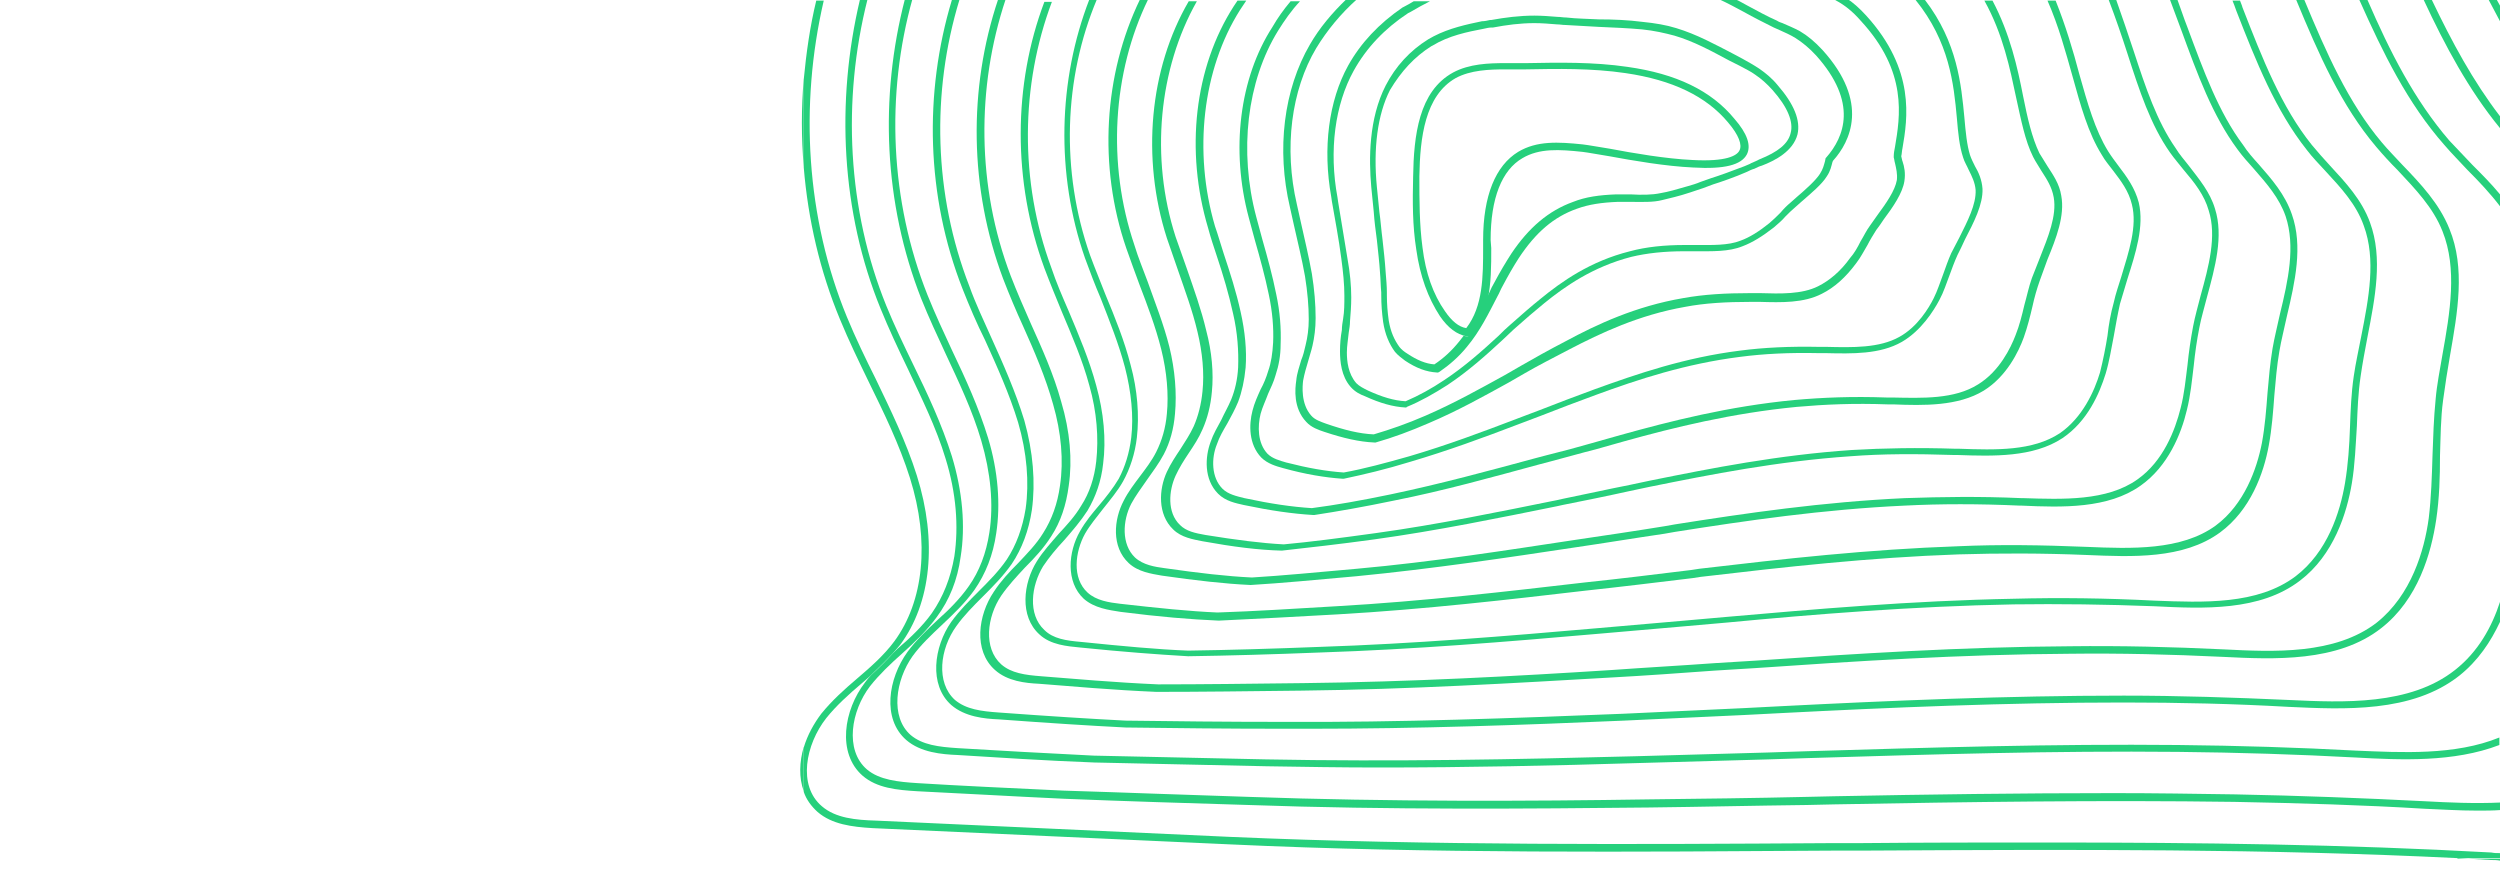 <?xml version="1.0" encoding="utf-8"?>
<!-- Generator: Adobe Illustrator 28.1.0, SVG Export Plug-In . SVG Version: 6.00 Build 0)  -->
<svg version="1.1" id="Layer_1" xmlns="http://www.w3.org/2000/svg" xmlns:xlink="http://www.w3.org/1999/xlink" x="0px" y="0px"
	 viewBox="0 0 400 140" style="enable-background:new 0 0 400 140;" xml:space="preserve">
<style type="text/css">
	.st0{fill:none;}
	.st1{fill:#26D07C;}
</style>
<g>
	<path class="st0" d="M161.6,44.2c1,2.6,2.1,5.1,3.2,7.6c1.8,4.1,3.6,8.3,4.9,12.6c1.3,4.7,1.7,9.3,1.2,13.4
		c-0.4,3.1-1.4,5.8-2.8,8.1c-1.2,1.9-2.7,3.5-4.2,5c-1.3,1.4-2.7,2.9-3.8,4.5c-2.2,3.4-2.9,8.4,0,11c1.6,1.4,3.8,1.7,6.4,1.9
		c5.1,0.4,11.8,1,18.7,1.3c7,0,14.6-0.1,23.2-0.2c17.2-0.2,33.8-1.2,49.4-2.1c5.5-0.3,10.9-0.7,16.5-1.1l6.5-0.4
		c15.9-1.1,32.9-2.2,50.4-2.3c8-0.1,16.2,0.1,24.5,0.5c7.9,0.4,17.8,0.9,24.5-4.3c5.6-4.3,7.6-11.5,8.3-16.7c0.5-3.3,0.5-6.7,0.6-10
		c0.1-3,0.1-6,0.5-9c0.3-2.4,0.7-4.8,1.1-7.2c1.2-6.7,2.4-13.7,0-19.7c-1.5-3.8-4.3-6.7-7.2-9.8c-1.1-1.2-2.3-2.4-3.4-3.7
		c-5.6-6.7-9.2-14.8-12.8-23.5h-8.8c0.1,0.4,0.3,0.8,0.4,1.1c3.2,8.2,6.2,15.9,11.1,22c0.9,1.1,1.9,2.3,2.9,3.3
		c2.5,2.7,5,5.5,6.4,9.1c2.2,5.7,0.9,12.1-0.4,18.3c-0.4,2.1-0.9,4.3-1.1,6.3c-0.4,2.6-0.5,5.4-0.6,8c-0.1,3-0.3,6.1-0.8,9.1
		c-0.8,4.9-2.9,11.5-8.3,15.6c-6.4,4.9-15.4,4.5-23.3,4.1c-7.7-0.4-15.3-0.5-22.5-0.3c-16.2,0.3-32.2,1.7-45.8,2.9l-6.8,0.6
		c-4.6,0.4-9.2,0.8-13.8,1.2c-14.9,1.3-29.5,2.5-44.6,3c-7.6,0.3-14.5,0.5-21.1,0.6c-5-0.2-10.4-0.7-17.3-1.4
		c-2-0.2-4.6-0.5-6.5-2.1c-3.2-2.9-2.6-8.2-0.4-11.7c1-1.6,2.3-3,3.5-4.4c1.3-1.4,2.6-2.9,3.6-4.5c1.2-2,2-4.4,2.4-7.1
		c0.5-3.7,0.1-7.8-1.1-12.1c-1.1-4-2.8-8-4.4-11.8c-1-2.3-2-4.7-2.8-7c-5.1-13.9-5-29.4,0-42.9h-6.2
		C156.1,14.1,156.2,29.9,161.6,44.2z"/>
	<path class="st0" d="M135.4,50.6c1.4,3.4,3,6.7,4.6,9.9c2.4,5,5,10.1,6.6,15.5c3.3,10.5,2.3,20.4-2.7,27.1
		c-0.4,0.5-0.8,0.9-1.2,1.4c0.2-0.2,0.5-0.5,0.7-0.7c1.9-1.8,3.9-3.6,5.5-5.7c1.9-2.6,3.1-5.6,3.6-9.1c0.8-4.7,0.3-10.1-1.4-15.6
		c-1.5-5-3.9-9.9-6.1-14.5c-1.5-3.1-3-6.3-4.3-9.5c-6.3-15.5-7.2-33.1-3.1-49.4h-6C127.8,16.8,128.9,34.8,135.4,50.6z"/>
	<path class="st0" d="M168.2,42.5c0.9,2.4,1.9,4.7,2.8,7c1.6,3.8,3.3,7.8,4.4,11.9c1.2,4.4,1.6,8.7,1.1,12.5
		c-0.4,2.8-1.2,5.4-2.5,7.5c-1.1,1.8-2.4,3.3-3.7,4.7c-1.2,1.4-2.4,2.7-3.4,4.2c-1.9,3.1-2.5,7.7,0.2,10.2c1.4,1.3,3.5,1.6,5.8,1.9
		c6.9,0.7,12.2,1.1,17.2,1.4c6.6-0.1,13.5-0.3,21.1-0.6c15.1-0.5,29.7-1.7,44.5-3c4.6-0.4,9.2-0.8,13.8-1.2l6.8-0.6
		c13.7-1.3,29.6-2.6,45.9-2.9c7.2-0.1,14.8,0,22.5,0.3c7.7,0.4,16.5,0.8,22.6-3.9c5.1-3.9,7.1-10.2,7.9-14.9c0.5-3,0.6-6,0.8-9
		c0.1-2.6,0.2-5.4,0.6-8.1c0.3-2.1,0.7-4.3,1.2-6.4c1.2-6,2.5-12.3,0.4-17.7c-1.3-3.4-3.6-6-6.1-8.7c-1-1.1-2-2.2-3-3.4
		c-5-6.2-8.1-14-11.3-22.3c-0.2-0.5-0.4-1-0.6-1.6h-8.7c0.6,1.6,1.2,3.1,1.7,4.7c2.5,7,4.9,13.6,8.9,18.8c0.8,1.1,1.7,2.1,2.5,3.1
		c2.1,2.4,4.2,4.8,5.3,8c1.8,5.1,0.4,10.8-0.8,16.3c-0.4,1.8-0.9,3.7-1.2,5.6c-0.4,2.3-0.6,4.7-0.8,7c-0.2,2.7-0.4,5.4-0.9,8.1
		c-0.9,4.3-2.9,10.2-7.8,13.9c-5.8,4.3-14,3.9-21.3,3.6c-7.2-0.3-14.1-0.4-20.5-0.1c-14.3,0.5-27.7,2-41.3,3.6l-1.3,0.2
		c-5.7,0.7-11.4,1.4-17.1,2c-12.1,1.4-25.7,3-39.7,3.8c-6.8,0.4-13.1,0.8-19,1c-4.6-0.2-9.5-0.7-15.7-1.4c-1.9-0.2-4.2-0.5-5.9-2.1
		c-2.9-2.7-2.5-7.5-0.6-10.8c0.9-1.5,2-2.9,3.1-4.2c1.1-1.3,2.2-2.7,3.1-4.2c1.1-1.9,1.8-4.1,2-6.6c0.4-3.4,0.1-7.3-1-11.2
		c-1-3.8-2.5-7.5-3.9-11.1c-0.8-2.1-1.7-4.3-2.5-6.4c-4.8-13.5-4.3-28.6,0.9-41.3h-6.3C163.3,13.4,163.1,28.8,168.2,42.5z"/>
	<path class="st0" d="M148.5,47.4c1.2,3,2.6,5.9,3.9,8.8c2.1,4.5,4.3,9.2,5.8,14.1c1.6,5.3,2,10.6,1.3,15.2
		c-0.5,3.5-1.7,6.5-3.5,9.1c-1.5,2.1-3.3,3.9-5.2,5.6c-1.6,1.6-3.3,3.2-4.7,5c-2.8,3.8-3.7,9.6-0.3,12.6c1.9,1.7,4.5,1.9,7.5,2.1
		c6.4,0.4,14,0.9,21.8,1.2c9.2,0.2,18.3,0.4,27.5,0.6c20.5,0.4,40.5,0,59.1-0.5c7.1-0.2,14.2-0.4,21.3-0.6l6.1-0.2
		c20-0.6,39.5-1.2,59.5-1c9.7,0.1,19.2,0.4,28.5,0.9c7.2,0.4,15.8,0.8,22.9-2.1V99.6c-1.4,3.2-3.5,6.3-6.5,8.6
		c-7.6,6-18.5,5.5-27.3,5c-8.8-0.4-17.7-0.7-26.4-0.7c-18.7,0-37.4,0.8-54.9,1.7l-5.8,0.3c-6.5,0.3-12.9,0.6-19.3,0.9
		c-16,0.7-33,1.3-50.1,1.3c-1.4,0-2.8,0-4.2,0c-9.4,0-17.7-0.1-25.4-0.2c-5.9-0.3-12.1-0.7-20.3-1.3c-2.3-0.2-5.5-0.4-7.6-2.3
		c-3.6-3.2-2.8-9.3,0-13.3c1.3-1.8,2.9-3.4,4.4-4.9c1.6-1.6,3.3-3.2,4.5-5.1c1.5-2.3,2.5-5,3-8.1c0.6-4.2,0.2-9-1.2-13.8
		c-1.3-4.5-3.3-8.9-5.3-13.2c-1.2-2.7-2.5-5.4-3.6-8.2c-5.8-14.8-6.2-31.3-1.7-46.2h-6.1C141.8,15.4,142.5,32.3,148.5,47.4z"/>
	<path class="st0" d="M395.6,26.4c1.5,1.5,3,3.1,4.4,4.7V20.5c-4.9-6.1-8.7-13.2-12.2-20.5h-9.1c3.7,8.3,7.6,16,13.2,22.5
		C393.1,23.8,394.4,25.1,395.6,26.4z"/>
	<path class="st0" d="M400,3.4c-0.6-1.1-1.2-2.3-1.8-3.4h-9.2c3.2,6.7,6.6,13,10.9,18.6V3.4z"/>
	<path class="st0" d="M142,49c1.3,3.2,2.8,6.4,4.3,9.4c2.3,4.7,4.6,9.6,6.2,14.7c1.7,5.6,2.2,11.2,1.4,16.1
		c-0.6,3.7-1.9,6.9-3.8,9.6c-1.6,2.2-3.7,4.1-5.6,5.9c-1.8,1.6-3.6,3.3-5.1,5.2c-3.1,4-4.1,10.2-0.5,13.3c2,1.8,5,2.1,8.1,2.2
		c6.4,0.3,14.8,0.8,23.4,1.2c9.9,0.4,19.7,0.7,29.6,1c22.6,0.8,45,0.6,64,0.4c8.4-0.1,16.8-0.3,25.3-0.4l4.4-0.1
		c15-0.3,29.9-0.5,44.7-0.5c6.5,0,12.9,0,19.4,0.2c10.5,0.2,20.7,0.5,30.4,1.1c3.7,0.2,7.9,0.4,12.2,0.2v-9.1
		c-7.3,2.8-15.8,2.3-23,2c-9.2-0.5-18.8-0.8-28.4-0.9c-19.9-0.2-39.5,0.4-59.4,1l-6.1,0.2c-7.1,0.2-14.2,0.4-21.3,0.6
		c-13.1,0.4-26.9,0.7-41,0.7c-6,0-12-0.1-18.1-0.2c-9.1-0.2-18.3-0.4-27.5-0.6c-7.9-0.4-15.5-0.8-21.9-1.2c-2.5-0.2-5.9-0.4-8.2-2.4
		c-3.9-3.4-3-9.9,0.2-14.1c1.4-1.9,3.1-3.6,4.8-5.1c1.8-1.7,3.6-3.4,5-5.4c1.7-2.4,2.8-5.3,3.3-8.6c0.7-4.5,0.2-9.6-1.3-14.7
		c-1.4-4.8-3.6-9.4-5.7-13.9c-1.3-2.9-2.7-5.8-3.9-8.8c-6.1-15.3-6.8-32.2-2.5-47.8h-6C134.8,16.1,135.7,33.7,142,49z"/>
	<path class="st0" d="M181.3,39.3c0.7,1.9,1.4,3.9,2.1,5.8c1.3,3.4,2.6,6.9,3.5,10.5c1,3.8,1.3,7.5,0.9,10.7
		c-0.3,2.4-0.9,4.6-1.8,6.5c-0.8,1.5-1.8,2.8-2.7,4.1c-0.9,1.2-1.8,2.4-2.5,3.8c-1.4,2.7-1.7,6.5,0.6,8.6c1.2,1.2,3.1,1.4,4.7,1.7
		c5.6,0.8,9.9,1.3,14,1.5c4.9-0.3,10.1-0.8,16.8-1.4c12.2-1.2,24.2-3,34.8-4.6c4.8-0.7,9.6-1.5,14.4-2.2l1.7-0.3
		c11.5-1.8,23.8-3.6,36.8-4.2c5.9-0.3,11.9-0.3,18.6,0l0.3,0c6.3,0.2,13.4,0.5,18.3-3c4.2-2.9,6.1-7.8,6.9-11.4
		c0.6-2.3,0.8-4.6,1.1-6.9c0.2-2,0.5-4.1,0.9-6.2c0.3-1.6,0.8-3.3,1.2-4.9c1.3-4.6,2.6-9.4,1.3-13.6c-0.8-2.5-2.3-4.4-4-6.5
		c-0.7-0.9-1.5-1.8-2.2-2.8c-3.1-4.4-4.9-10-6.8-15.8c-0.9-2.8-1.9-5.7-3-8.6h-8.6c1.7,4,2.8,8,3.8,11.8c1.3,4.6,2.5,9,4.6,12.3
		c0.5,0.8,1.1,1.7,1.7,2.4c1.3,1.7,2.6,3.5,3.2,5.8c0.9,3.8-0.4,8.1-1.8,12.2c-0.4,1.3-0.9,2.7-1.2,4c-0.5,1.7-0.7,3.5-1,5.2
		c-0.3,2-0.7,4-1.3,6c-1,3.2-2.9,7.6-6.9,10.3c-4.7,3.1-11.1,2.9-16.8,2.7l-0.6,0c-6-0.2-11.4-0.1-16.5,0.2
		c-11.7,0.8-22.3,2.8-32.2,4.9l-3.3,0.7c-3.6,0.7-7.1,1.5-10.6,2.2l-0.9,0.2c-9.4,1.9-19.1,3.9-29.2,5.3c-5.8,0.8-10.4,1.4-14.8,1.8
		c-3.8-0.2-7.7-0.7-12.7-1.5c-1.5-0.3-3.4-0.6-4.7-1.9c-2.5-2.4-2.3-6.3-1-9.2c0.6-1.3,1.4-2.6,2.2-3.7c0.7-1.1,1.5-2.3,2.1-3.6
		c0.8-1.6,1.2-3.5,1.4-5.6c0.3-2.9,0-6.1-0.8-9.5c-0.8-3.3-2-6.6-3.1-9.8c-0.6-1.7-1.2-3.4-1.8-5.2c-4.1-12.8-2.8-27.1,3.2-38.1
		h-6.5C177.8,11.8,176.9,26.3,181.3,39.3z"/>
	<path class="st0" d="M174.7,40.9c0.8,2.1,1.6,4.3,2.5,6.4c1.5,3.6,3,7.3,4,11.2c1.1,4.1,1.4,8.1,1,11.6c-0.3,2.6-1,5-2.2,7
		c-0.9,1.6-2.1,3-3.2,4.4c-1.1,1.3-2.1,2.6-2.9,4c-1.6,2.9-2.1,7.1,0.4,9.4c1.4,1.3,3.5,1.5,5.2,1.8c6.2,0.8,11,1.2,15.6,1.4
		c5.9-0.3,12.1-0.6,19-1c14-0.8,27.6-2.4,39.7-3.8c5.6-0.6,11.3-1.3,17.1-2l1.3-0.2c13.6-1.6,27-3.1,41.4-3.6
		c6.5-0.2,13.4-0.2,20.6,0.1c7.1,0.3,15.1,0.6,20.6-3.4c4.6-3.4,6.6-9,7.4-13.2c0.5-2.6,0.7-5.3,0.9-8c0.2-2.3,0.4-4.8,0.8-7.1
		c0.3-1.9,0.8-3.8,1.2-5.6c1.2-5.3,2.5-10.9,0.9-15.6c-1-2.9-3-5.2-5.1-7.6c-0.9-1-1.8-2-2.6-3.1c-4-5.3-6.5-12-9-19.1
		c-0.6-1.7-1.2-3.4-1.9-5.1h-8.6c1.1,2.8,2,5.6,2.8,8.2c1.9,5.8,3.7,11.3,6.7,15.5c0.7,0.9,1.4,1.9,2.1,2.8c1.7,2,3.4,4.2,4.2,6.9
		c1.4,4.5,0,9.4-1.3,14.2c-0.4,1.6-0.9,3.2-1.2,4.8c-0.4,2-0.7,4.1-0.9,6.1c-0.3,2.3-0.5,4.7-1.1,7.1c-0.9,3.8-2.9,8.9-7.4,12.1
		c-5.2,3.7-12.6,3.4-19,3.2l-0.3,0c-6.6-0.3-12.7-0.2-18.5,0c-13,0.6-25.3,2.4-36.7,4.2l-1.7,0.3c-4.9,0.8-9.7,1.5-14.4,2.2
		c-10.6,1.6-22.6,3.5-34.9,4.6c-6.7,0.6-11.9,1.1-16.9,1.4c-4.2-0.2-8.6-0.7-14.2-1.5c-1.7-0.2-3.8-0.5-5.3-2c-2.8-2.6-2.3-7-0.8-10
		c0.7-1.4,1.7-2.7,2.6-3.9c0.9-1.2,1.9-2.5,2.6-3.9c0.9-1.8,1.5-3.8,1.7-6.1c0.3-3.1,0-6.7-0.9-10.3c-0.9-3.6-2.2-7-3.5-10.4
		c-0.7-1.9-1.5-3.9-2.1-5.8c-4.4-13.1-3.6-27.8,2-39.7h-6.4C170.5,12.6,170,27.6,174.7,40.9z"/>
	<path class="st0" d="M220.6,29.8c0.1,1.3,0.3,2.7,0.4,4c0.1,1.5,0.3,3,0.5,4.4c0.2,1.9,0.4,3.6,0.5,5.2c0.1,1.1,0.1,2.2,0.2,3.3
		l0,0.4c0,1.4,0.1,2.8,0.3,4.1c0.3,1.8,0.8,3.2,1.7,4.2c0.4,0.5,0.9,0.8,1.3,1.1c1.5,1,2.9,1.6,4.3,1.7c1.5-1,2.8-2.2,4-3.7
		c0.3-0.3,0.5-0.6,0.7-0.9c-1.5-0.3-2.9-1.3-4.2-3.2c-2-2.9-3.2-6.4-3.8-10.7c-0.5-3.7-0.5-7.6-0.5-11.6c0.1-6.5,0.9-13.6,6.4-16.7
		c2.6-1.4,5.7-1.5,8.4-1.5l0,0l0.2,0c1,0,2.1,0,3.2,0c5-0.1,10.7-0.2,16.1,0.6c7.8,1.1,13.4,3.8,17.1,8.3c2,2.5,2.7,4.3,2,5.7
		c-0.9,1.7-3.6,2.4-8.6,2.1c-4.4-0.2-9.6-1.2-13.4-1.8c-1.9-0.3-3.4-0.6-4.3-0.7c-3.7-0.4-6.9-0.5-9.6,1c-3.4,2-5.1,6.4-5.1,13.1
		l0,1.2c0,2.8,0,5.7-0.6,8.4c0.2-0.4,0.4-0.9,0.7-1.3c0.3-0.5,0.6-1.1,0.8-1.6c0.9-1.7,1.7-3.2,2.7-4.6c2.8-4.3,5.9-6.9,9.9-8.3
		c2-0.7,4.2-1.1,6.9-1.2c0.8,0,1.5,0,2.3,0c1.6,0,3.3,0.1,4.8-0.2c1.1-0.2,2.6-0.6,4.3-1.1c0.7-0.2,1.4-0.4,2.1-0.7
		c0.5-0.2,1.1-0.4,1.7-0.6c1-0.3,3.6-1.2,5.3-1.9c0.4-0.2,0.8-0.4,1.1-0.5c0.4-0.2,0.8-0.4,1.3-0.6c2.9-1.2,4.6-2.5,5-4.2
		c0.4-1.8-0.5-4.1-2.9-6.9c-0.9-1-1.8-1.8-2.7-2.4c-0.8-0.6-1.7-1-2.6-1.5l-1.6-0.8c-2.8-1.5-5.7-3-8.8-4c-1.5-0.5-3.3-0.8-5.2-1
		c-2.3-0.3-4.6-0.3-6.9-0.4c-1.7-0.1-3.5-0.1-5.3-0.3c-0.5,0-0.9-0.1-1.4-0.1c-1.2-0.1-2.4-0.2-3.6-0.2c-2.3,0-4.6,0.3-6.6,0.7
		l-0.2,0c-0.4,0.1-0.9,0.2-1.3,0.2c-2.6,0.5-5.6,1.1-8.2,2.7L229,7.4c-2.7,1.7-4.8,4-6.2,6.9C220.7,18.2,220,23.7,220.6,29.8z"/>
	<path class="st0" d="M225.8,1.7l-0.4,0.2c-3.8,2.5-6.7,5.6-8.7,9.2c-3,5.4-4,12.7-2.6,20.3l0.1,0.7c0.5,3,1.1,6,1.5,9.1
		c0.3,2.2,0.5,4.3,0.6,6.2c0,1.3,0,2.6-0.2,3.8c-0.1,0.6-0.2,1.2-0.2,1.8c-0.2,1.1-0.3,2.1-0.3,3.2c0,1.4,0.2,3.5,1.5,4.9
		c0.5,0.5,1.1,0.8,1.9,1.2c2.2,1,4.1,1.5,6,1.7c2.1-0.9,4.1-2,6.2-3.4c3.3-2.2,6-4.7,8.7-7.1c0.6-0.6,1.2-1.1,1.8-1.7
		c1.8-1.6,3.4-3,4.9-4.2c3.3-2.7,8-6,14.3-7.6c2.6-0.6,5.5-1,8.8-1c0.6,0,1.2,0,1.8,0c2.5,0,5.1,0.1,7.1-0.7c1.5-0.6,3-1.5,4.6-2.8
		c0.6-0.5,1.2-1.1,1.8-1.7c0.5-0.5,1-1,1.6-1.6c0.3-0.3,0.6-0.5,0.9-0.8c1.5-1.3,3.1-2.7,3.8-3.8c0.5-0.8,0.6-1.3,0.8-2l0.1-0.5
		l0.1-0.1c3-3.3,5.1-8.8-1.6-16.3c-1.1-1.2-2.2-2.2-3.3-2.8c-0.8-0.5-1.7-0.9-2.6-1.3c-0.3-0.1-0.6-0.3-0.9-0.4
		c-1.6-0.7-3.3-1.6-4.8-2.5c-1.3-0.7-2.6-1.4-3.9-2h-46.4C227.8,0.5,226.8,1,225.8,1.7L225.8,1.7z M229.5,5.7L229.5,5.7
		c2.5-1.3,5.3-1.9,7.7-2.3c0.4-0.1,0.9-0.2,1.3-0.2l0.2,0c2.1-0.4,4.4-0.7,6.9-0.7c1.2,0,2.5,0.1,3.7,0.2c0.5,0,0.9,0.1,1.4,0.1
		c1.7,0.1,3.5,0.2,5.2,0.3c2.3,0.1,4.7,0.2,7,0.4c2,0.2,3.8,0.6,5.4,1c3.3,1,6.2,2.5,9.1,4.1l1.5,0.8c0.9,0.5,1.8,1,2.7,1.6
		c1,0.7,1.9,1.5,2.9,2.6c2.7,3.1,3.7,5.7,3.2,7.9c-0.7,2.7-3.6,4.2-5.7,5c-0.4,0.2-0.8,0.3-1.2,0.5c-0.4,0.2-0.7,0.3-1.2,0.5
		c-1.8,0.8-4.4,1.6-5.4,2c-0.6,0.2-1.1,0.4-1.6,0.6c-0.7,0.3-1.4,0.5-2.1,0.7c-1.8,0.5-3.2,0.9-4.4,1.2c-1.6,0.3-3.3,0.3-5,0.3
		c-0.8,0-1.5,0-2.2,0c-2.5,0.1-4.7,0.4-6.5,1.1c-3.7,1.3-6.6,3.8-9.3,7.9c-0.9,1.3-1.7,2.8-2.6,4.5c-0.3,0.5-0.5,1.1-0.8,1.6
		c-1.4,2.7-2.8,5.6-4.9,8.1c-1.3,1.6-2.8,2.9-4.4,4l-0.2,0.1l-0.2,0c-1.6-0.1-3.3-0.7-5.1-1.9c-0.5-0.3-1.1-0.8-1.6-1.4
		c-1-1.2-1.6-2.8-1.9-4.8c-0.2-1.4-0.3-2.8-0.3-4.3l0-0.4c0-1-0.1-2.1-0.2-3.2c-0.1-1.6-0.3-3.3-0.5-5.2c-0.2-1.5-0.3-3-0.5-4.5
		c-0.1-1.3-0.3-2.7-0.4-4c-0.5-4.4-0.5-10.9,2.3-16.2c1.6-3.1,3.9-5.7,6.9-7.5L229.5,5.7z"/>
	<path class="st0" d="M187.8,37.7c0.5,1.7,1.2,3.4,1.8,5.1c1.1,3.2,2.3,6.5,3.1,9.9c0.8,3.4,1.1,6.8,0.9,9.8c-0.2,2.2-0.7,4.2-1.5,6
		c-0.6,1.4-1.4,2.6-2.2,3.8c-0.8,1.2-1.5,2.3-2.1,3.6c-1.1,2.4-1.3,5.9,0.7,7.9c1,1,2.4,1.3,4.1,1.6c4.9,0.9,8.8,1.3,12.5,1.5
		c4.3-0.5,8.9-1,14.7-1.8c10-1.4,19.7-3.4,29.1-5.3l0.9-0.2c3.5-0.7,7-1.4,10.6-2.2l3.3-0.7c9.9-2,20.6-4.1,32.3-4.9
		c5.2-0.4,10.6-0.4,16.6-0.2l0.6,0c5.8,0.2,11.7,0.4,16.1-2.5c3.7-2.5,5.5-6.6,6.4-9.7c0.6-1.9,0.9-3.9,1.2-5.9
		c0.3-1.7,0.6-3.5,1-5.3c0.4-1.4,0.8-2.7,1.2-4.1c1.3-4,2.6-8.1,1.7-11.6c-0.5-2.1-1.7-3.7-3-5.4c-0.6-0.8-1.2-1.6-1.8-2.5
		c-2.2-3.5-3.4-7.9-4.7-12.6c-1.1-3.9-2.2-8-4-12.1h-8.8c2.8,5.4,3.9,10.7,4.9,15.3c0.7,3.6,1.4,6.7,2.6,9.1
		c0.4,0.7,0.8,1.4,1.3,2.1c0.9,1.4,1.9,2.8,2.2,4.7c0.5,3.2-0.9,6.7-2.2,10.2c-0.4,1.1-0.9,2.2-1.2,3.3c-0.5,1.4-0.8,2.8-1.2,4.2
		c-0.4,1.6-0.8,3.3-1.4,5c-0.8,2.2-2.8,6.2-6.4,8.5c-4.1,2.6-9.6,2.4-14.5,2.2l-0.9,0c-5.3-0.2-10.1,0-14.5,0.4
		c-10.4,1-19.7,3.4-27.6,5.5l-4.6,1.3c-2.4,0.7-4.7,1.3-7.1,1.9l-1.9,0.5c-7.5,2-15.2,4.2-23.3,5.8c-4.8,1-8.9,1.7-12.7,2.3l-0.1,0
		l-0.1,0c-3.3-0.2-6.7-0.7-11.1-1.6c-1.3-0.3-2.9-0.6-4.1-1.8c-2.3-2.3-2.1-5.9-1.2-8.3c0.5-1.3,1.1-2.4,1.7-3.5
		c0.6-1,1.2-2.1,1.6-3.3c0.6-1.5,1-3.2,1.1-5.1c0.2-2.6-0.1-5.6-0.8-8.6c-0.7-3.1-1.7-6.2-2.6-9.2c-0.5-1.5-1-3-1.4-4.5
		c-3.7-12.3-2.1-25.6,4.1-35.6c0.2-0.3,0.4-0.6,0.6-0.9h-6.7C185.1,10.8,183.8,25,187.8,37.7z"/>
	<path class="st0" d="M243,24.3c3-1.7,6.4-1.5,10.3-1.2c0.9,0.1,2.4,0.4,4.4,0.7c3.8,0.7,8.9,1.6,13.2,1.8c5.4,0.3,7.1-0.7,7.5-1.5
		c0.5-0.9-0.2-2.5-1.8-4.5c-3.5-4.2-8.9-6.8-16.4-7.9c-5.3-0.8-11-0.7-16-0.6c-1,0-2,0-3,0l-0.2,0c-2.6,0-5.6,0-8,1.4
		c-5,2.7-5.7,9.5-5.8,15.7c-0.1,3.9-0.1,7.7,0.5,11.4c0.6,4.1,1.8,7.5,3.6,10.2c1.1,1.6,2.2,2.5,3.4,2.7c2.7-3.5,2.7-8.3,2.7-12.9
		l0-1.2C237.3,31.3,239.3,26.5,243,24.3z"/>
	<path class="st0" d="M194.4,36.1c0.4,1.5,0.9,3,1.4,4.4c1,3,2,6.1,2.7,9.3c0.7,3.1,1,6.2,0.8,8.9c-0.1,2-0.5,3.8-1.2,5.5
		c-0.5,1.2-1.1,2.3-1.7,3.4c-0.6,1.1-1.2,2.2-1.7,3.4c-0.8,2.3-0.9,5.3,0.9,7.1c0.9,0.9,2.3,1.2,3.5,1.5c4.3,0.9,7.6,1.4,10.8,1.6
		c3.8-0.6,7.8-1.3,12.6-2.2c8.1-1.6,15.8-3.7,23.2-5.8l1.9-0.5c2.3-0.6,4.7-1.3,7.1-1.9l4.6-1.3c7.9-2.2,17.3-4.6,27.8-5.6
		c4.5-0.4,9.3-0.6,14.7-0.4l0.9,0c4.9,0.2,10.1,0.3,13.8-2.1c3.4-2.1,5.2-5.9,6-7.9c0.6-1.6,1-3.2,1.4-4.8c0.3-1.4,0.7-2.9,1.2-4.3
		c0.4-1.1,0.8-2.2,1.3-3.3c1.3-3.3,2.7-6.7,2.2-9.6c-0.3-1.6-1.1-2.9-2-4.3c-0.5-0.7-0.9-1.4-1.3-2.2c-1.3-2.6-2-5.8-2.7-9.4
		c-1-4.7-2.1-10.1-5.1-15.6h-9.4c5.1,6.8,5.8,13.7,6.3,18.8c0.2,2.4,0.4,4.4,0.9,6c0.2,0.6,0.5,1.2,0.8,1.8c0.5,1.1,1.1,2.2,1.2,3.6
		c0.1,2.6-1.3,5.4-2.8,8.1c-0.4,0.8-0.9,1.7-1.2,2.5c-0.5,1.1-0.9,2.2-1.3,3.3c-0.5,1.3-0.9,2.6-1.6,3.9c-0.9,1.7-2.8,4.9-6,6.7
		c-3.5,2-7.9,1.9-12.2,1.8l-1.2,0c-4.6-0.1-8.7,0.1-12.5,0.6c-8.7,1.1-16.2,3.6-23.1,6.1c-3,1.1-5.9,2.2-8.7,3.3l-3.7,1.4
		c-5.5,2.1-11.2,4.2-17.3,6c-3.9,1.1-7.3,2-10.6,2.7l-0.1,0l-0.1,0c-2.9-0.2-5.9-0.7-9.5-1.7c-1.1-0.3-2.5-0.7-3.5-1.7
		c-2-2-2-5.2-1.4-7.5c0.3-1.2,0.8-2.3,1.3-3.4c0.4-0.9,0.8-1.9,1.2-2.9c0.4-1.4,0.7-2.9,0.8-4.6c0.1-2.4-0.1-5-0.7-7.7
		c-0.6-2.9-1.4-5.8-2.2-8.6c-0.4-1.2-0.7-2.5-1-3.7c-2.9-10.8-1.5-22.3,3.7-30.7c0.9-1.4,1.8-2.8,2.9-4.1h-7c-0.3,0.5-0.7,1-1,1.5
		C192.4,11,190.9,24.3,194.4,36.1z"/>
	<path class="st0" d="M210.6,7.9c-4,6.7-5.1,16.1-3.1,25c0.2,0.9,0.4,1.8,0.6,2.7c0.6,2.7,1.3,5.5,1.8,8.4c0.5,2.5,0.7,4.9,0.6,7.1
		c0,1.6-0.2,3.1-0.5,4.4c-0.2,0.9-0.5,1.7-0.7,2.5c-0.3,1.1-0.6,2.1-0.8,3.1c-0.1,0.9-0.5,3.8,1.3,5.6c0.6,0.7,1.6,1,2.4,1.3
		c2.9,1,5.3,1.5,7.6,1.7c2.7-0.8,5.3-1.8,8.3-3c4.6-1.9,8.7-4.2,12.7-6.5c0.9-0.5,1.7-1,2.6-1.5c1.9-1.1,4.5-2.4,7.1-3.9
		c5.1-2.7,11.2-5.5,18.8-6.9c3.2-0.6,6.7-0.8,10.8-0.8c0.5,0,1,0,1.5,0c3.3,0.1,6.7,0.2,9.3-1.1c1.8-0.9,3.5-2.4,5.1-4.5
		c0.6-0.9,1.1-1.8,1.7-2.7c0.5-0.8,0.9-1.6,1.5-2.5c0.4-0.6,0.8-1.1,1.2-1.7c1.4-1.9,2.8-3.9,3.1-5.6c0.2-1,0-1.8-0.3-2.7
		c-0.1-0.3-0.2-0.6-0.2-0.9l0-0.1l0-0.1c0.1-0.5,0.1-0.9,0.2-1.5c0.8-4.8,2.1-12-5.5-20.2c-1.4-1.5-2.7-2.5-3.9-3.2
		c-0.2-0.1-0.5-0.3-0.8-0.4h-15.4c0.6,0.3,1.3,0.7,1.9,1c1.5,0.8,3.1,1.7,4.7,2.4c0.3,0.1,0.6,0.3,0.9,0.4c0.9,0.4,1.9,0.8,2.8,1.3
		c1.2,0.7,2.4,1.7,3.6,3c7.6,8.4,4.3,14.7,1.7,17.7l-0.1,0.2c-0.2,0.7-0.4,1.4-0.9,2.3c-0.8,1.3-2.5,2.7-4.1,4.1
		c-0.3,0.3-0.6,0.5-0.9,0.8c-0.6,0.5-1.1,1-1.6,1.5c-0.6,0.6-1.2,1.2-1.9,1.8c-1.7,1.4-3.4,2.4-5,3c-2.3,0.9-4.9,0.8-7.5,0.8
		c-0.6,0-1.2,0-1.8,0c-3.3,0-6,0.3-8.5,0.9c-6.1,1.5-10.7,4.7-13.9,7.4c-1.5,1.2-3.1,2.6-4.9,4.2c-0.6,0.5-1.2,1.1-1.8,1.7
		c-2.7,2.4-5.5,5-8.8,7.2c-2.2,1.4-4.3,2.6-6.5,3.5l-0.1,0.1l-0.1,0c-2-0.1-4.1-0.7-6.5-1.8c-0.7-0.3-1.6-0.7-2.3-1.5
		c-1.5-1.7-1.8-4.1-1.7-5.7c0-1.2,0.2-2.2,0.3-3.4c0.1-0.6,0.2-1.2,0.2-1.8c0.1-1.1,0.2-2.4,0.2-3.7c0-1.8-0.2-3.9-0.5-6
		c-0.5-3.1-1-6.1-1.5-9.1l-0.1-0.7c-1.4-7.8-0.4-15.5,2.7-21c2-3.6,5-6.8,8.7-9.3l0,0l0.4-0.3c0.5-0.3,1-0.6,1.6-0.9h-9.1
		C214.4,2.4,212.2,5,210.6,7.9z"/>
	<path class="st0" d="M200.9,34.5c0.3,1.2,0.7,2.5,1,3.7c0.8,2.8,1.6,5.7,2.2,8.7c0.6,2.9,0.8,5.6,0.7,8c-0.1,1.8-0.4,3.4-0.8,4.9
		c-0.3,1.1-0.8,2.1-1.2,3c-0.5,1.1-0.9,2.1-1.2,3.2c-0.5,2-0.6,4.7,1.1,6.4c0.8,0.8,1.9,1.1,3,1.4c3.5,0.9,6.5,1.5,9.2,1.6
		c3.3-0.7,6.6-1.5,10.5-2.6c6.1-1.7,11.7-3.9,17.2-6l3.7-1.4c2.8-1.1,5.7-2.2,8.7-3.3c6.9-2.6,14.5-5.1,23.3-6.2
		c3.9-0.5,8-0.7,12.7-0.6l1.2,0c4.1,0.1,8.4,0.2,11.6-1.6c2.9-1.6,4.7-4.6,5.5-6.2c0.6-1.2,1.1-2.5,1.5-3.8c0.4-1.1,0.8-2.3,1.3-3.4
		c0.4-0.8,0.8-1.7,1.3-2.5c1.3-2.6,2.7-5.3,2.6-7.6c-0.1-1.2-0.5-2.2-1.1-3.2c-0.3-0.6-0.6-1.2-0.9-2c-0.6-1.8-0.8-3.9-1-6.3
		c-0.5-5.5-1.2-12.2-6.6-18.9h-11c1,0.7,2.1,1.6,3.2,2.8c7.9,8.6,6.6,16.5,5.8,21.2c-0.1,0.5-0.2,0.9-0.2,1.3
		c0.1,0.3,0.1,0.5,0.2,0.8c0.2,1,0.5,1.9,0.3,3.2c-0.3,1.9-1.9,4.1-3.3,6.1c-0.4,0.6-0.8,1.1-1.2,1.7c-0.5,0.8-1,1.6-1.4,2.4
		c-0.5,0.9-1.1,1.9-1.8,2.9c-1.6,2.2-3.5,3.9-5.5,4.9c-2.9,1.4-6.4,1.3-9.9,1.3c-0.5,0-1,0-1.5,0c-4,0-7.4,0.2-10.5,0.8
		c-7.4,1.3-13.5,4.2-18.5,6.8c-2.7,1.4-5.2,2.8-7.1,3.8c-0.9,0.5-1.7,1-2.6,1.5c-4,2.2-8.2,4.6-12.8,6.5c-3.1,1.3-5.8,2.3-8.5,3.1
		l-0.1,0l-0.1,0c-2.4-0.1-5-0.7-8-1.7c-0.9-0.3-2-0.7-2.9-1.6c-2-2.2-1.8-5.3-1.6-6.6c0.2-1.2,0.5-2.2,0.8-3.3
		c0.2-0.8,0.5-1.6,0.7-2.4c0.3-1.2,0.4-2.6,0.5-4.1c0-2.1-0.2-4.4-0.6-6.9c-0.5-2.8-1.2-5.6-1.8-8.3c-0.2-0.9-0.4-1.8-0.6-2.7
		c-2.1-9.2-0.9-18.9,3.2-25.9c1.5-2.6,3.5-5,5.9-7.3h-7.5c-1.3,1.5-2.5,3.1-3.5,4.7C199.4,12.9,198.1,24,200.9,34.5z"/>
	<path class="st0" d="M155.1,45.8c1.1,2.8,2.3,5.5,3.5,8.2c1.9,4.3,4,8.7,5.3,13.3c1.5,5,1.9,10,1.2,14.3c-0.5,3.3-1.6,6.1-3.2,8.6
		c-1.3,2-3,3.7-4.7,5.3c-1.5,1.5-3,3-4.2,4.7c-2.5,3.6-3.3,9-0.2,11.8c1.7,1.5,4.2,1.8,7,2c8.2,0.6,14.4,1,20.3,1.3
		c7.6,0.1,15.9,0.2,25.3,0.2c18.5,0.1,37-0.6,54.3-1.3c6.4-0.3,12.9-0.6,19.3-0.9l5.8-0.3c17.5-0.9,36.2-1.7,55-1.7
		c8.8,0,17.7,0.2,26.5,0.7c8.6,0.4,19.2,1,26.5-4.8c3.7-2.9,5.9-6.9,7.2-10.9V33c-1.6-2.1-3.4-3.9-5.2-5.8c-1.2-1.3-2.5-2.6-3.7-4
		c-5.8-6.7-9.8-14.7-13.6-23.2h-9c3.5,8.4,7,16.4,12.4,22.8c1,1.2,2.2,2.5,3.3,3.6c2.9,3,5.8,6.2,7.5,10.2
		c2.5,6.3,1.3,13.5,0.1,20.3c-0.4,2.3-0.8,4.8-1.1,7.1c-0.3,3-0.4,6-0.5,8.9c-0.1,3.3-0.2,6.8-0.6,10.2c-0.8,5.4-2.9,12.8-8.8,17.4
		c-7,5.4-17.1,5-25.3,4.6c-8.3-0.4-16.5-0.6-24.5-0.5c-17.5,0.1-34.5,1.2-50.4,2.3l-6.5,0.4c-5.5,0.4-11,0.7-16.5,1.1
		c-15.6,1-32.3,1.9-49.5,2.1c-8.6,0.1-16.2,0.2-23.3,0.2c-7-0.3-13.7-0.9-18.8-1.3c-2.1-0.2-5-0.4-7-2.2c-3.5-3.1-2.7-8.8-0.2-12.5
		c1.1-1.7,2.6-3.2,3.9-4.6c1.4-1.5,2.9-3.1,4-4.8c1.4-2.2,2.3-4.7,2.7-7.6c0.5-3.9,0.2-8.4-1.1-13c-1.2-4.3-3.1-8.5-4.8-12.5
		c-1.1-2.5-2.2-5.1-3.2-7.6c-5.4-14.3-5.6-30.3-0.9-44.6h-6.2C149,14.8,149.4,31.1,155.1,45.8z"/>
	<path class="st0" d="M128.6,0v12.6c0.3-4.2,1-8.5,2-12.6H128.6z"/>
	<path class="st0" d="M396.2,129.7c-3,0-5.9-0.2-8.5-0.3c-9.7-0.5-19.9-0.9-30.4-1.1c-21.2-0.4-42.4,0-64,0.4l-4.4,0.1
		c-8.4,0.2-16.9,0.3-25.3,0.4c-19,0.3-41.4,0.4-64-0.4c-9.8-0.3-19.7-0.7-29.6-1c-8.5-0.4-17-0.8-23.4-1.2c-3.3-0.2-6.5-0.5-8.8-2.5
		c-4.1-3.6-3-10.5,0.4-14.9c0.3-0.4,0.7-0.8,1-1.2c-0.5,0.4-1,0.9-1.5,1.3c-1.9,1.7-4,3.5-5.6,5.5c-3.3,4.2-4.6,10.8-0.7,14.1
		c2.2,1.9,5.4,2.2,8.7,2.3l56.6,2.6c32.1,1.5,64.8,1.2,96.4,1l4.4,0c10.3-0.1,20.1-0.1,29.6-0.1c25,0,47.9,0.3,71.4,1.6
		c0.5,0,0.9,0,1.4,0.1v-6.8C398.7,129.7,397.5,129.7,396.2,129.7z"/>
	<path class="st0" d="M400,0h-0.5c0.1,0.3,0.3,0.6,0.5,0.9V0z"/>
	<path class="st0" d="M297.6,136l-4.4,0c-31.6,0.2-64.3,0.4-96.4-1l-57.2-2.6c-3.3-0.2-6.5-0.6-8.8-2.6c-1-0.9-1.8-2-2.2-3.2v10.7
		h264.7C362.7,135.8,333,135.8,297.6,136z"/>
	<path class="st0" d="M137.1,108.5c2.1-1.8,4.3-3.8,6-6c4.8-6.4,5.7-15.9,2.5-26.1c-1.6-5.3-4.2-10.4-6.6-15.4
		c-1.6-3.2-3.2-6.6-4.6-10c-3.2-7.7-5.1-15.9-5.8-24.3v92.7c0.6-1.9,1.5-3.8,2.8-5.4C133,112,135.1,110.2,137.1,108.5z"/>
	<path class="st1" d="M128.6,26.7V12.6C128.2,17.3,128.2,22,128.6,26.7z"/>
	<path class="st1" d="M393.2,137.3c1.8,0.1,3.5,0.2,5.3,0.3c0.5,0,1,0,1.5,0.1v-0.3H393.2z"/>
	<path class="st1" d="M128.6,126.6v-7.1C127.9,121.9,127.8,124.4,128.6,126.6z"/>
	<path class="st1" d="M400,136.5c-0.5,0-0.9,0-1.4-0.1c-23.5-1.3-46.3-1.6-71.4-1.6c-9.5,0-19.3,0-29.6,0.1l-4.4,0
		c-31.6,0.2-64.3,0.4-96.4-1l-56.6-2.6c-3.3-0.1-6.5-0.4-8.7-2.3c-3.9-3.3-2.6-9.9,0.7-14.1c1.6-2,3.6-3.8,5.6-5.5
		c0.5-0.4,1-0.9,1.5-1.3c1.1-1.2,2.3-2.4,3.5-3.5c0.4-0.5,0.8-0.9,1.2-1.4c5-6.7,6-16.6,2.7-27.1c-1.7-5.4-4.2-10.5-6.6-15.5
		c-1.6-3.2-3.2-6.5-4.6-9.9c-6.5-15.8-7.6-33.8-3.7-50.6h-1.2c-1,4.1-1.6,8.4-2,12.6v14.1c0.7,8.4,2.6,16.6,5.8,24.3
		c1.4,3.4,3,6.7,4.6,10c2.4,4.9,4.9,10,6.6,15.4c3.2,10.2,2.2,19.7-2.5,26.1c-1.7,2.3-3.9,4.2-6,6c-2,1.7-4,3.5-5.7,5.6
		c-1.2,1.6-2.2,3.4-2.8,5.4v7.1c0.4,1.2,1.2,2.3,2.2,3.2c2.3,2,5.5,2.4,8.8,2.6l57.2,2.6c32.1,1.5,64.8,1.2,96.4,1l4.4,0
		c35.3-0.2,65.1-0.3,95.6,1.2h6.8V136.5z"/>
	<path class="st1" d="M400,0.9c-0.2-0.3-0.3-0.6-0.5-0.9h-1.3c0.6,1.1,1.2,2.3,1.8,3.4V0.9z"/>
	<path class="st1" d="M140.9,49.4c1.3,3.2,2.8,6.4,4.3,9.5c2.2,4.7,4.6,9.5,6.1,14.5c1.7,5.5,2.1,10.8,1.4,15.6
		c-0.6,3.5-1.8,6.5-3.6,9.1c-1.5,2.1-3.5,4-5.5,5.7c-0.2,0.2-0.5,0.5-0.7,0.7c-1.1,1.2-2.3,2.4-3.5,3.5c-0.4,0.4-0.7,0.8-1,1.2
		c-3.4,4.4-4.5,11.3-0.4,14.9c2.3,2,5.5,2.3,8.8,2.5c6.4,0.3,14.8,0.8,23.4,1.2c9.9,0.4,19.7,0.7,29.6,1c22.6,0.8,45.1,0.6,64,0.4
		c8.4-0.1,16.8-0.3,25.3-0.4l4.4-0.1c21.6-0.4,42.8-0.7,64-0.4c10.4,0.2,20.7,0.5,30.4,1.1c2.6,0.1,5.5,0.3,8.5,0.3
		c1.2,0,2.5,0,3.8-0.1v-1.2c-4.3,0.2-8.5,0-12.2-0.2c-9.7-0.5-20-0.9-30.4-1.1c-6.5-0.1-12.9-0.2-19.4-0.2
		c-14.8,0-29.6,0.2-44.7,0.5l-4.4,0.1c-8.4,0.2-16.9,0.3-25.3,0.4c-18.9,0.3-41.4,0.4-64-0.4c-9.8-0.3-19.7-0.7-29.6-1
		c-8.5-0.4-17-0.8-23.4-1.2c-3.1-0.2-6.1-0.5-8.1-2.2c-3.6-3.1-2.5-9.4,0.5-13.3c1.5-1.9,3.3-3.6,5.1-5.2c2-1.8,4-3.7,5.6-5.9
		c2-2.7,3.3-5.9,3.8-9.6c0.8-4.9,0.3-10.5-1.4-16.1c-1.6-5.1-3.9-10-6.2-14.7c-1.5-3.1-3-6.2-4.3-9.4c-6.2-15.3-7.1-32.8-3-49h-1.2
		C133.7,16.3,134.6,34,140.9,49.4z"/>
	<path class="st1" d="M142.8,104.5c-1.2,1.1-2.4,2.2-3.5,3.5C140.5,106.9,141.7,105.8,142.8,104.5z"/>
	<path class="st1" d="M147.4,47.8c1.2,3,2.6,6,3.9,8.8c2.1,4.5,4.3,9.1,5.7,13.9c1.5,5.1,2,10.2,1.3,14.7c-0.5,3.3-1.6,6.2-3.3,8.6
		c-1.4,2-3.2,3.8-5,5.4c-1.7,1.6-3.4,3.2-4.8,5.1c-3.1,4.3-4.1,10.7-0.2,14.1c2.3,2,5.7,2.3,8.2,2.4c6.4,0.4,14,0.9,21.9,1.2
		c9.2,0.2,18.4,0.4,27.5,0.6c6.1,0.1,12.1,0.2,18.1,0.2c14.2,0,28-0.3,41-0.7c7.1-0.2,14.2-0.4,21.3-0.6l6.1-0.2
		c20-0.6,39.5-1.2,59.4-1c9.6,0.1,19.2,0.4,28.4,0.9c7.2,0.4,15.7,0.8,23-2v-1.2c-7.1,2.9-15.7,2.4-22.9,2.1
		c-9.2-0.5-18.8-0.8-28.5-0.9c-19.9-0.2-39.5,0.4-59.5,1l-6.1,0.2c-7.1,0.2-14.2,0.4-21.3,0.6c-18.6,0.5-38.7,0.9-59.1,0.5
		c-9.1-0.2-18.3-0.4-27.5-0.6c-7.8-0.4-15.4-0.8-21.8-1.2c-3-0.2-5.6-0.5-7.5-2.1c-3.3-2.9-2.4-8.8,0.3-12.6c1.3-1.8,3-3.4,4.7-5
		c1.8-1.7,3.7-3.5,5.2-5.6c1.8-2.6,3-5.6,3.5-9.1c0.7-4.6,0.3-9.9-1.3-15.2c-1.5-4.9-3.6-9.5-5.8-14.1c-1.3-2.8-2.7-5.8-3.9-8.8
		c-6-15.1-6.7-32-2.4-47.4h-1.2C140.7,15.6,141.4,32.5,147.4,47.8z"/>
	<path class="st1" d="M400,18.6C395.7,13,392.3,6.7,389.1,0h-1.3c3.4,7.3,7.2,14.4,12.2,20.5V18.6z"/>
	<path class="st1" d="M154,46.2c1.1,2.8,2.3,5.6,3.6,8.2c1.9,4.2,3.9,8.6,5.3,13.2c1.4,4.8,1.8,9.6,1.2,13.8c-0.5,3.1-1.5,5.8-3,8.1
		c-1.3,1.9-2.9,3.5-4.5,5.1c-1.5,1.5-3.1,3.1-4.4,4.9c-2.8,4-3.6,10.1,0,13.3c2.2,1.9,5.3,2.2,7.6,2.3c8.2,0.6,14.4,1,20.3,1.3
		c7.7,0.1,16,0.2,25.4,0.2c1.4,0,2.8,0,4.2,0c17.1,0,34.1-0.6,50.1-1.3c6.4-0.3,12.9-0.6,19.3-0.9l5.8-0.3
		c17.5-0.9,36.2-1.7,54.9-1.7c8.8,0,17.7,0.2,26.4,0.7c8.8,0.4,19.7,1,27.3-5c3-2.4,5-5.4,6.5-8.6v-3.2c-1.3,4-3.5,8-7.2,10.9
		c-7.2,5.7-17.9,5.2-26.5,4.8c-8.8-0.4-17.7-0.7-26.5-0.7c-18.7,0-37.4,0.8-55,1.7l-5.8,0.3c-6.5,0.3-12.9,0.6-19.3,0.9
		c-17.3,0.7-35.8,1.4-54.3,1.3c-9.4,0-17.7-0.1-25.3-0.2c-5.8-0.3-12.1-0.7-20.3-1.3c-2.8-0.2-5.2-0.5-7-2
		c-3.1-2.8-2.4-8.2,0.2-11.8c1.2-1.7,2.8-3.3,4.2-4.7c1.6-1.6,3.3-3.3,4.7-5.3c1.6-2.4,2.7-5.3,3.2-8.6c0.6-4.4,0.2-9.3-1.2-14.3
		c-1.4-4.6-3.4-9.1-5.3-13.3c-1.2-2.7-2.5-5.4-3.5-8.2c-5.7-14.7-6.1-31-1.6-45.8h-1.2C147.8,14.9,148.2,31.4,154,46.2z"/>
	<path class="st1" d="M394.8,27.2c1.8,1.8,3.6,3.7,5.2,5.8v-1.9c-1.4-1.7-2.9-3.2-4.4-4.7c-1.2-1.3-2.5-2.6-3.7-3.9
		C386.3,16,382.4,8.3,378.8,0h-1.3c3.8,8.5,7.7,16.5,13.6,23.2C392.3,24.6,393.6,25.9,394.8,27.2z"/>
	<path class="st1" d="M160.5,44.6c1,2.6,2.1,5.2,3.2,7.6c1.8,4,3.6,8.2,4.8,12.5c1.3,4.5,1.7,9,1.1,13c-0.4,2.9-1.3,5.4-2.7,7.6
		c-1.1,1.8-2.6,3.3-4,4.8c-1.4,1.4-2.8,2.9-3.9,4.6c-2.5,3.7-3.3,9.4,0.2,12.5c2,1.8,4.9,2.1,7,2.2c5.1,0.4,11.8,1,18.8,1.3
		c7.1,0,14.7-0.1,23.3-0.2c17.2-0.2,33.9-1.2,49.5-2.1c5.5-0.3,11-0.7,16.5-1.1l6.5-0.4c15.9-1.1,32.8-2.2,50.4-2.3
		c8-0.1,16.2,0.1,24.5,0.5c8.1,0.4,18.3,0.9,25.3-4.6c5.9-4.6,8-12,8.8-17.4c0.5-3.4,0.6-6.8,0.6-10.2c0.1-2.9,0.1-6,0.5-8.9
		c0.3-2.3,0.7-4.8,1.1-7.1c1.2-6.9,2.5-14-0.1-20.3c-1.6-4-4.6-7.2-7.5-10.2c-1.1-1.2-2.3-2.4-3.3-3.6c-5.4-6.4-8.9-14.4-12.4-22.8
		h-1.3c3.6,8.7,7.2,16.9,12.8,23.5c1.1,1.3,2.2,2.5,3.4,3.7c2.9,3.1,5.7,6,7.2,9.8c2.4,6,1.2,13,0,19.7c-0.4,2.4-0.9,4.8-1.1,7.2
		c-0.3,3-0.4,6.1-0.5,9c-0.1,3.3-0.2,6.7-0.6,10c-0.7,5.2-2.8,12.3-8.3,16.7c-6.7,5.2-16.6,4.7-24.5,4.3c-8.3-0.4-16.5-0.6-24.5-0.5
		c-17.5,0.1-34.5,1.2-50.4,2.3l-6.5,0.4c-5.5,0.4-11,0.7-16.5,1.1c-15.6,1-32.2,1.9-49.4,2.1c-8.6,0.1-16.2,0.2-23.2,0.2
		c-6.9-0.3-13.6-0.9-18.7-1.3c-2.6-0.2-4.8-0.5-6.4-1.9c-2.9-2.6-2.3-7.6,0-11c1.1-1.6,2.5-3.1,3.8-4.5c1.5-1.5,3-3.1,4.2-5
		c1.5-2.3,2.4-5,2.8-8.1c0.6-4.1,0.2-8.7-1.2-13.4c-1.2-4.4-3.1-8.6-4.9-12.6c-1.1-2.5-2.2-5-3.2-7.6c-5.4-14.2-5.5-30.1-0.8-44.2
		h-1.2C154.9,14.2,155.1,30.2,160.5,44.6z"/>
	<path class="st1" d="M167.1,42.9c0.9,2.4,1.9,4.8,2.8,7c1.6,3.8,3.3,7.7,4.4,11.8c1.2,4.2,1.5,8.4,1.1,12.1
		c-0.3,2.7-1.1,5.1-2.4,7.1c-1,1.7-2.3,3.1-3.6,4.5c-1.2,1.4-2.5,2.8-3.5,4.4c-2.2,3.5-2.8,8.8,0.4,11.7c1.8,1.7,4.5,1.9,6.5,2.1
		c6.9,0.7,12.2,1.1,17.3,1.4c6.6-0.1,13.5-0.3,21.1-0.6c15.1-0.5,29.7-1.7,44.6-3c4.6-0.4,9.2-0.8,13.8-1.2l6.8-0.6
		c13.7-1.3,29.6-2.6,45.8-2.9c7.2-0.1,14.8,0,22.5,0.3c7.9,0.4,16.9,0.8,23.3-4.1c5.4-4.1,7.5-10.8,8.3-15.6c0.5-3,0.6-6.1,0.8-9.1
		c0.1-2.6,0.2-5.3,0.6-8c0.3-2.1,0.7-4.2,1.1-6.3c1.2-6.2,2.5-12.6,0.4-18.3c-1.3-3.6-3.9-6.4-6.4-9.1c-1-1.1-2-2.2-2.9-3.3
		c-4.9-6.1-7.9-13.8-11.1-22c-0.1-0.4-0.3-0.8-0.4-1.1h-1.2c0.2,0.5,0.4,1,0.6,1.6c3.2,8.2,6.3,16,11.3,22.3c0.9,1.2,2,2.3,3,3.4
		c2.5,2.7,4.9,5.3,6.1,8.7c2,5.4,0.8,11.6-0.4,17.7c-0.4,2.1-0.9,4.3-1.2,6.4c-0.4,2.7-0.5,5.4-0.6,8.1c-0.1,3-0.3,6-0.8,9
		c-0.8,4.7-2.8,11-7.9,14.9c-6.1,4.6-14.8,4.2-22.6,3.9c-7.7-0.4-15.3-0.5-22.5-0.3c-16.3,0.3-32.2,1.7-45.9,2.9l-6.8,0.6
		c-4.6,0.4-9.2,0.8-13.8,1.2c-14.9,1.3-29.5,2.5-44.5,3c-7.6,0.3-14.5,0.5-21.1,0.6c-5-0.2-10.3-0.7-17.2-1.4
		c-2.3-0.2-4.4-0.5-5.8-1.9c-2.7-2.5-2.1-7.1-0.2-10.2c1-1.5,2.1-2.8,3.4-4.2c1.3-1.5,2.6-3,3.7-4.7c1.3-2.2,2.2-4.7,2.5-7.5
		c0.5-3.8,0.1-8.2-1.1-12.5c-1.1-4.1-2.8-8.1-4.4-11.9c-1-2.3-2-4.6-2.8-7c-5.1-13.8-4.9-29.2,0.1-42.5h-1.2
		C162.1,13.5,162,29,167.1,42.9z"/>
	<path class="st1" d="M173.6,41.3c0.8,2.2,1.6,4.3,2.5,6.4c1.4,3.6,2.9,7.3,3.9,11.1c1,3.9,1.4,7.8,1,11.2c-0.3,2.5-1,4.7-2,6.6
		c-0.9,1.5-2,2.9-3.1,4.2c-1.1,1.3-2.2,2.6-3.1,4.2c-1.9,3.3-2.3,8.1,0.6,10.8c1.7,1.5,4,1.8,5.9,2.1c6.3,0.8,11.1,1.2,15.7,1.4
		c6-0.3,12.2-0.6,19-1c14-0.8,27.7-2.4,39.7-3.8c5.6-0.6,11.3-1.3,17.1-2l1.3-0.2c13.6-1.6,27-3.1,41.3-3.6
		c6.5-0.2,13.4-0.2,20.5,0.1c7.2,0.3,15.4,0.7,21.3-3.6c4.9-3.6,7-9.5,7.8-13.9c0.5-2.7,0.7-5.4,0.9-8.1c0.2-2.3,0.4-4.7,0.8-7
		c0.3-1.8,0.8-3.7,1.2-5.6c1.3-5.5,2.6-11.2,0.8-16.3c-1.1-3.2-3.2-5.6-5.3-8c-0.9-1-1.8-2-2.5-3.1c-3.9-5.2-6.3-11.8-8.9-18.8
		c-0.6-1.5-1.1-3.1-1.7-4.7h-1.2c0.6,1.7,1.3,3.4,1.9,5.1c2.6,7.1,5,13.7,9,19.1c0.8,1.1,1.7,2.1,2.6,3.1c2.1,2.4,4.1,4.7,5.1,7.6
		c1.6,4.8,0.4,10.3-0.9,15.6c-0.4,1.9-0.9,3.8-1.2,5.6c-0.4,2.4-0.6,4.8-0.8,7.1c-0.2,2.6-0.4,5.3-0.9,8c-0.8,4.1-2.8,9.8-7.4,13.2
		c-5.5,4-13.5,3.7-20.6,3.4c-7.2-0.3-14.1-0.4-20.6-0.1c-14.4,0.5-27.8,2-41.4,3.6l-1.3,0.2c-5.7,0.7-11.4,1.4-17.1,2
		c-12.1,1.4-25.7,3-39.7,3.8c-6.8,0.4-13,0.8-19,1c-4.6-0.2-9.4-0.7-15.6-1.4c-1.7-0.2-3.8-0.5-5.2-1.8c-2.5-2.3-2-6.5-0.4-9.4
		c0.8-1.4,1.9-2.7,2.9-4c1.1-1.4,2.3-2.8,3.2-4.4c1.1-2,1.9-4.4,2.2-7c0.4-3.5,0.1-7.6-1-11.6c-1-3.9-2.5-7.6-4-11.2
		c-0.8-2.1-1.7-4.2-2.5-6.4c-4.7-13.4-4.2-28.3,1.1-40.9h-1.2C169.3,12.8,168.9,27.8,173.6,41.3z"/>
	<path class="st1" d="M180.2,39.7c0.7,2,1.4,3.9,2.1,5.8c1.3,3.4,2.6,6.8,3.5,10.4c0.9,3.6,1.2,7.2,0.9,10.3
		c-0.2,2.3-0.8,4.3-1.7,6.1c-0.7,1.4-1.7,2.7-2.6,3.9c-0.9,1.2-1.9,2.5-2.6,3.9c-1.6,3-2,7.4,0.8,10c1.5,1.4,3.6,1.7,5.3,2
		c5.6,0.8,10,1.3,14.2,1.5c5-0.3,10.2-0.8,16.9-1.4c12.3-1.2,24.3-3,34.9-4.6c4.8-0.7,9.6-1.5,14.4-2.2l1.7-0.3
		c11.4-1.8,23.7-3.6,36.7-4.2c5.8-0.3,11.9-0.3,18.5,0l0.3,0c6.5,0.3,13.8,0.5,19-3.2c4.4-3.1,6.5-8.3,7.4-12.1
		c0.6-2.4,0.8-4.7,1.1-7.1c0.2-2,0.5-4.1,0.9-6.1c0.3-1.6,0.8-3.2,1.2-4.8c1.3-4.8,2.7-9.8,1.3-14.2c-0.8-2.7-2.6-4.8-4.2-6.9
		c-0.7-0.9-1.5-1.8-2.1-2.8c-3-4.3-4.8-9.7-6.7-15.5c-0.9-2.7-1.8-5.4-2.8-8.2h-1.2c1.1,2.9,2.1,5.8,3,8.6
		c1.9,5.9,3.7,11.4,6.8,15.8c0.7,1,1.5,1.9,2.2,2.8c1.7,2,3.3,4,4,6.5c1.3,4.1,0,8.9-1.3,13.6c-0.4,1.6-0.9,3.3-1.2,4.9
		c-0.4,2.1-0.7,4.2-0.9,6.2c-0.3,2.3-0.5,4.6-1.1,6.9c-0.9,3.6-2.8,8.5-6.9,11.4c-4.9,3.5-12,3.2-18.3,3l-0.3,0
		c-6.7-0.3-12.7-0.2-18.6,0c-13.1,0.6-25.4,2.4-36.8,4.2l-1.7,0.3c-4.9,0.8-9.7,1.5-14.4,2.2c-10.6,1.6-22.6,3.5-34.8,4.6
		c-6.7,0.6-11.9,1.1-16.8,1.4c-4.1-0.2-8.4-0.7-14-1.5c-1.5-0.2-3.4-0.5-4.7-1.7c-2.2-2.1-2-5.9-0.6-8.6c0.7-1.3,1.6-2.5,2.5-3.8
		c0.9-1.3,1.9-2.6,2.7-4.1c1-1.9,1.6-4.1,1.8-6.5c0.3-3.3,0-7-0.9-10.7c-0.9-3.6-2.3-7.1-3.5-10.5c-0.7-1.9-1.5-3.8-2.1-5.8
		c-4.4-13-3.5-27.6,2.2-39.3h-1.3C176.6,11.9,175.7,26.6,180.2,39.7z"/>
	<path class="st1" d="M186.7,38.1c0.6,1.7,1.2,3.5,1.8,5.2c1.1,3.2,2.3,6.4,3.1,9.8c0.8,3.3,1.1,6.6,0.8,9.5c-0.2,2.1-0.7,4-1.4,5.6
		c-0.6,1.3-1.4,2.5-2.1,3.6c-0.8,1.2-1.6,2.4-2.2,3.7c-1.3,2.8-1.5,6.8,1,9.2c1.3,1.3,3.2,1.6,4.7,1.9c5,0.9,8.9,1.4,12.7,1.5
		c4.4-0.5,9-1,14.8-1.8c10.1-1.4,19.8-3.4,29.2-5.3l0.9-0.2c3.5-0.7,7-1.4,10.6-2.2l3.3-0.7c9.9-2,20.5-4.1,32.2-4.9
		c5.1-0.4,10.5-0.4,16.5-0.2l0.6,0c5.7,0.2,12.1,0.4,16.8-2.7c4-2.7,5.9-7.1,6.9-10.3c0.6-2,0.9-4,1.3-6c0.3-1.7,0.6-3.4,1-5.2
		c0.4-1.3,0.8-2.7,1.2-4c1.3-4.1,2.7-8.4,1.8-12.2c-0.6-2.3-1.9-4.1-3.2-5.8c-0.6-0.8-1.2-1.6-1.7-2.4c-2.1-3.4-3.3-7.7-4.6-12.3
		c-1-3.8-2.2-7.8-3.8-11.8h-1.3c1.8,4.1,2.9,8.2,4,12.1c1.3,4.7,2.5,9.1,4.7,12.6c0.5,0.9,1.2,1.7,1.8,2.5c1.3,1.7,2.5,3.3,3,5.4
		c0.9,3.5-0.5,7.6-1.7,11.6c-0.4,1.3-0.9,2.7-1.2,4.1c-0.5,1.8-0.8,3.5-1,5.3c-0.3,1.9-0.7,3.9-1.2,5.9c-0.9,3-2.8,7.2-6.4,9.7
		c-4.4,2.9-10.3,2.7-16.1,2.5l-0.6,0c-6-0.2-11.5-0.1-16.6,0.2c-11.8,0.8-22.4,2.9-32.3,4.9l-3.3,0.7c-3.6,0.7-7.1,1.5-10.6,2.2
		l-0.9,0.2c-9.4,1.9-19,3.9-29.1,5.3c-5.8,0.8-10.4,1.4-14.7,1.8c-3.7-0.2-7.5-0.7-12.5-1.5c-1.7-0.3-3.1-0.6-4.1-1.6
		c-2.1-2-1.8-5.5-0.7-7.9c0.6-1.3,1.3-2.4,2.1-3.6c0.8-1.2,1.6-2.4,2.2-3.8c0.8-1.8,1.3-3.8,1.5-6c0.3-3,0-6.4-0.9-9.8
		c-0.8-3.4-2-6.7-3.1-9.9c-0.6-1.7-1.2-3.4-1.8-5.1c-4.1-12.7-2.7-26.9,3.4-37.7h-1.3C183.9,11,182.6,25.3,186.7,38.1z"/>
	<path class="st1" d="M193.3,36.5c0.4,1.5,0.9,3,1.4,4.5c1,3,1.9,6,2.6,9.2c0.7,3,0.9,6,0.8,8.6c-0.1,1.9-0.5,3.6-1.1,5.1
		c-0.5,1.2-1.1,2.2-1.6,3.3c-0.6,1.1-1.3,2.3-1.7,3.5c-0.9,2.4-1.1,6,1.2,8.3c1.2,1.2,2.8,1.5,4.1,1.8c4.3,0.9,7.8,1.4,11.1,1.6
		l0.1,0l0.1,0c3.9-0.6,7.9-1.3,12.7-2.3c8.1-1.6,15.9-3.8,23.3-5.8l1.9-0.5c2.3-0.6,4.7-1.3,7.1-1.9l4.6-1.3
		c7.9-2.2,17.2-4.5,27.6-5.5c4.5-0.4,9.2-0.6,14.5-0.4l0.9,0c4.9,0.2,10.4,0.3,14.5-2.2c3.7-2.3,5.6-6.3,6.4-8.5
		c0.6-1.7,1-3.3,1.4-5c0.3-1.4,0.7-2.8,1.2-4.2c0.4-1.1,0.8-2.2,1.2-3.3c1.4-3.4,2.8-7,2.2-10.2c-0.3-1.9-1.3-3.3-2.2-4.7
		c-0.4-0.7-0.9-1.4-1.3-2.1c-1.2-2.5-1.9-5.6-2.6-9.1c-0.9-4.6-2.1-10-4.9-15.3h-1.3c3,5.4,4.1,10.9,5.1,15.6
		c0.8,3.6,1.4,6.8,2.7,9.4c0.4,0.8,0.9,1.5,1.3,2.2c0.9,1.4,1.7,2.6,2,4.3c0.5,2.9-0.9,6.3-2.2,9.6c-0.4,1.1-0.9,2.2-1.3,3.3
		c-0.5,1.4-0.8,2.9-1.2,4.3c-0.4,1.7-0.8,3.3-1.4,4.8c-0.8,2.1-2.6,5.8-6,7.9c-3.8,2.4-8.9,2.2-13.8,2.1l-0.9,0
		c-5.4-0.2-10.2,0-14.7,0.4c-10.5,1-19.9,3.4-27.8,5.6l-4.6,1.3c-2.4,0.7-4.7,1.3-7.1,1.9l-1.9,0.5c-7.4,2-15.1,4.1-23.2,5.8
		c-4.8,1-8.8,1.7-12.6,2.2c-3.2-0.2-6.6-0.7-10.8-1.6c-1.2-0.3-2.6-0.6-3.5-1.5c-1.8-1.8-1.8-4.9-0.9-7.1c0.4-1.2,1-2.2,1.7-3.4
		c0.6-1.1,1.2-2.2,1.7-3.4c0.6-1.6,1-3.4,1.2-5.5c0.2-2.7-0.1-5.8-0.8-8.9c-0.7-3.2-1.7-6.3-2.7-9.3c-0.5-1.5-0.9-3-1.4-4.4
		c-3.5-11.9-2-25.1,4-34.6c0.3-0.5,0.7-1,1-1.5H198c-0.2,0.3-0.4,0.6-0.6,0.9C191.1,10.8,189.6,24.1,193.3,36.5z"/>
	<path class="st1" d="M199.8,34.8c0.3,1.2,0.7,2.5,1,3.7c0.8,2.8,1.6,5.7,2.2,8.6c0.6,2.8,0.8,5.4,0.7,7.7c-0.1,1.7-0.3,3.2-0.8,4.6
		c-0.3,1-0.7,2-1.2,2.9c-0.5,1.1-1,2.2-1.3,3.4c-0.6,2.3-0.6,5.4,1.4,7.5c1,1,2.4,1.4,3.5,1.7c3.6,1,6.7,1.5,9.5,1.7l0.1,0l0.1,0
		c3.3-0.7,6.7-1.5,10.6-2.7c6.1-1.8,11.8-3.9,17.3-6l3.7-1.4c2.8-1.1,5.7-2.2,8.7-3.3c6.8-2.5,14.4-5,23.1-6.1
		c3.8-0.5,7.9-0.7,12.5-0.6l1.2,0c4.3,0.1,8.7,0.2,12.2-1.8c3.1-1.8,5.1-5,6-6.7c0.7-1.3,1.1-2.6,1.6-3.9c0.4-1.1,0.8-2.2,1.3-3.3
		c0.4-0.8,0.8-1.6,1.2-2.5c1.4-2.7,2.9-5.6,2.8-8.1c-0.1-1.4-0.6-2.6-1.2-3.6c-0.3-0.6-0.6-1.2-0.8-1.8c-0.5-1.6-0.7-3.7-0.9-6
		c-0.5-5.2-1.1-12-6.3-18.8h-1.5c5.4,6.7,6.1,13.4,6.6,18.9c0.2,2.4,0.4,4.5,1,6.3c0.2,0.7,0.6,1.3,0.9,2c0.5,1,1,2,1.1,3.2
		c0.1,2.3-1.3,5-2.6,7.6c-0.4,0.8-0.9,1.7-1.3,2.5c-0.5,1.1-0.9,2.3-1.3,3.4c-0.5,1.3-0.9,2.6-1.5,3.8c-0.8,1.6-2.6,4.6-5.5,6.2
		c-3.2,1.8-7.5,1.7-11.6,1.6l-1.2,0c-4.7-0.1-8.9,0.1-12.7,0.6c-8.8,1.1-16.4,3.7-23.3,6.2c-3,1.1-5.9,2.2-8.7,3.3l-3.7,1.4
		c-5.5,2.1-11.1,4.2-17.2,6c-3.9,1.1-7.2,2-10.5,2.6c-2.8-0.2-5.7-0.7-9.2-1.6c-1-0.3-2.2-0.6-3-1.4c-1.6-1.7-1.6-4.4-1.1-6.4
		c0.3-1.1,0.8-2.1,1.2-3.2c0.4-0.9,0.9-1.9,1.2-3c0.5-1.5,0.8-3.1,0.8-4.9c0.1-2.5-0.1-5.2-0.7-8c-0.6-3-1.4-5.9-2.2-8.7
		c-0.3-1.2-0.7-2.5-1-3.7c-2.8-10.5-1.5-21.7,3.5-29.8c1-1.6,2.1-3.2,3.5-4.7h-1.5c-1.1,1.3-2.1,2.7-2.9,4.1
		C198.3,12.5,196.9,24,199.8,34.8z"/>
	<path class="st1" d="M206.4,33.2c0.2,0.9,0.4,1.8,0.6,2.7c0.6,2.7,1.3,5.5,1.8,8.3c0.4,2.5,0.6,4.8,0.6,6.9c0,1.5-0.2,2.9-0.5,4.1
		c-0.2,0.9-0.4,1.7-0.7,2.4c-0.3,1.1-0.7,2.1-0.8,3.3c-0.2,1.3-0.5,4.4,1.6,6.6c0.8,0.9,2,1.3,2.9,1.6c3,1,5.6,1.6,8,1.7l0.1,0
		l0.1,0c2.8-0.8,5.5-1.8,8.5-3.1c4.7-2,8.8-4.3,12.8-6.5c0.9-0.5,1.7-1,2.6-1.5c1.9-1.1,4.4-2.4,7.1-3.8c5-2.6,11.1-5.5,18.5-6.8
		c3.1-0.6,6.6-0.8,10.5-0.8c0.5,0,1,0,1.5,0c3.4,0.1,7,0.2,9.9-1.3c2-1,3.8-2.6,5.5-4.9c0.7-0.9,1.2-1.9,1.8-2.9
		c0.4-0.8,0.9-1.6,1.4-2.4c0.4-0.5,0.8-1.1,1.2-1.7c1.5-2,3-4.2,3.3-6.1c0.2-1.3,0-2.3-0.3-3.2c-0.1-0.2-0.1-0.5-0.2-0.8
		c0.1-0.4,0.1-0.9,0.2-1.3c0.8-4.7,2.1-12.5-5.8-21.2c-1.1-1.2-2.1-2.1-3.2-2.8h-2.4c0.3,0.1,0.5,0.2,0.8,0.4
		c1.3,0.7,2.6,1.7,3.9,3.2c7.6,8.2,6.3,15.4,5.5,20.2c-0.1,0.5-0.2,1-0.2,1.5l0,0.1l0,0.1c0.1,0.3,0.1,0.6,0.2,0.9
		c0.2,0.9,0.4,1.7,0.3,2.7c-0.3,1.7-1.7,3.7-3.1,5.6c-0.4,0.6-0.8,1.1-1.2,1.7c-0.6,0.8-1,1.7-1.5,2.5c-0.5,1-1,1.9-1.7,2.7
		c-1.5,2.1-3.3,3.6-5.1,4.5c-2.6,1.3-6,1.2-9.3,1.1c-0.5,0-1,0-1.5,0c-4,0-7.5,0.2-10.8,0.8c-7.6,1.3-13.8,4.2-18.8,6.9
		c-2.7,1.4-5.2,2.8-7.1,3.9c-0.9,0.5-1.7,1-2.6,1.5c-4,2.2-8.1,4.5-12.7,6.5c-3,1.3-5.6,2.2-8.3,3c-2.3-0.1-4.7-0.7-7.6-1.7
		c-0.8-0.3-1.8-0.6-2.4-1.3c-1.7-1.9-1.4-4.8-1.3-5.6c0.2-1.1,0.5-2.1,0.8-3.1c0.2-0.8,0.5-1.6,0.7-2.5c0.3-1.3,0.5-2.8,0.5-4.4
		c0-2.2-0.2-4.6-0.6-7.1c-0.5-2.8-1.2-5.7-1.8-8.4c-0.2-0.9-0.4-1.8-0.6-2.7c-2.1-9-0.9-18.3,3.1-25c1.7-2.8,3.9-5.5,6.6-7.9h-1.7
		c-2.4,2.3-4.4,4.7-5.9,7.3C205.4,14.3,204.2,23.9,206.4,33.2z"/>
	<path class="st1" d="M224.4,1.2L224.4,1.2c-3.8,2.6-6.7,5.7-8.7,9.3c-3.1,5.6-4.1,13.2-2.7,21l0.1,0.7c0.5,2.9,1.1,6,1.5,9.1
		c0.3,2.2,0.5,4.2,0.5,6c0,1.3,0,2.5-0.2,3.7c-0.1,0.6-0.2,1.2-0.2,1.8c-0.2,1.1-0.3,2.2-0.3,3.4c0,1.6,0.2,4,1.7,5.7
		c0.7,0.8,1.5,1.2,2.3,1.5c2.4,1.1,4.5,1.7,6.5,1.8l0.1,0l0.1-0.1c2.2-0.9,4.3-2.1,6.5-3.5c3.3-2.2,6.1-4.7,8.8-7.2
		c0.6-0.6,1.2-1.1,1.8-1.7c1.8-1.6,3.3-2.9,4.9-4.2c3.2-2.6,7.7-5.8,13.9-7.4c2.5-0.6,5.3-0.9,8.5-0.9c0.6,0,1.2,0,1.8,0
		c2.6,0,5.3,0.1,7.5-0.8c1.6-0.6,3.2-1.6,5-3c0.7-0.6,1.3-1.1,1.9-1.8c0.5-0.5,1-1,1.6-1.5c0.3-0.3,0.6-0.5,0.9-0.8
		c1.6-1.4,3.3-2.8,4.1-4.1c0.6-0.9,0.7-1.6,0.9-2.3l0.1-0.2c2.7-3,5.9-9.3-1.7-17.7c-1.2-1.3-2.4-2.3-3.6-3
		c-0.9-0.5-1.9-0.9-2.8-1.3c-0.3-0.1-0.6-0.2-0.9-0.4c-1.6-0.7-3.2-1.6-4.7-2.4c-0.6-0.3-1.2-0.7-1.9-1h-2.6c1.3,0.6,2.6,1.3,3.9,2
		c1.6,0.9,3.2,1.7,4.8,2.5c0.3,0.1,0.6,0.3,0.9,0.4c0.9,0.4,1.8,0.8,2.6,1.3c1.1,0.7,2.2,1.6,3.3,2.8c6.7,7.5,4.5,13,1.6,16.3
		l-0.1,0.1l-0.1,0.5c-0.2,0.7-0.3,1.2-0.8,2c-0.7,1.1-2.4,2.6-3.8,3.8c-0.3,0.3-0.6,0.5-0.9,0.8c-0.6,0.5-1.1,1-1.6,1.6
		c-0.6,0.6-1.2,1.2-1.8,1.7c-1.6,1.3-3.2,2.3-4.6,2.8c-2,0.8-4.6,0.7-7.1,0.7c-0.6,0-1.2,0-1.8,0c-3.3,0-6.2,0.3-8.8,1
		c-6.4,1.6-11,4.9-14.3,7.6c-1.5,1.2-3.1,2.6-4.9,4.2c-0.6,0.5-1.2,1.1-1.8,1.7c-2.6,2.4-5.4,4.9-8.7,7.1c-2.1,1.4-4.1,2.5-6.2,3.4
		c-1.9-0.1-3.8-0.7-6-1.7c-0.8-0.4-1.4-0.7-1.9-1.2c-1.3-1.5-1.5-3.5-1.5-4.9c0-1.1,0.2-2.1,0.3-3.2c0.1-0.6,0.2-1.2,0.2-1.8
		c0.1-1.2,0.2-2.5,0.2-3.8c0-1.9-0.2-4-0.6-6.2c-0.5-3.1-1-6.1-1.5-9.1l-0.1-0.7c-1.4-7.5-0.4-14.9,2.6-20.3c2-3.6,4.9-6.7,8.7-9.2
		l0.4-0.2l0,0c1-0.6,2.1-1.2,3.1-1.7h-2.6c-0.5,0.3-1,0.6-1.6,0.9L224.4,1.2z"/>
	<path class="st1" d="M221.7,13.7c-2.7,5.3-2.7,11.7-2.3,16.2c0.1,1.3,0.3,2.7,0.4,4c0.1,1.5,0.3,3,0.5,4.5c0.2,1.9,0.4,3.6,0.5,5.2
		c0.1,1.1,0.1,2.2,0.2,3.2l0,0.4c0,1.5,0.1,2.8,0.3,4.3c0.3,2,1,3.6,1.9,4.8c0.5,0.6,1.1,1,1.6,1.4c1.8,1.2,3.4,1.8,5.1,1.9l0.2,0
		l0.2-0.1c1.6-1.1,3.1-2.4,4.4-4c2.1-2.5,3.5-5.4,4.9-8.1c0.3-0.5,0.5-1.1,0.8-1.6c0.9-1.7,1.7-3.1,2.6-4.5c2.7-4.1,5.6-6.6,9.3-7.9
		c1.9-0.7,4-1,6.5-1.1c0.7,0,1.5,0,2.2,0c1.7,0,3.5,0.1,5-0.3c1.2-0.3,2.6-0.6,4.4-1.2c0.7-0.2,1.4-0.5,2.1-0.7
		c0.5-0.2,1.1-0.4,1.6-0.6c1-0.3,3.6-1.2,5.4-2c0.4-0.2,0.8-0.4,1.2-0.5c0.4-0.2,0.8-0.4,1.2-0.5c2.1-0.8,5-2.3,5.7-5
		c0.5-2.2-0.5-4.8-3.2-7.9c-0.9-1.1-1.9-1.9-2.9-2.6c-0.9-0.6-1.8-1.1-2.7-1.6l-1.5-0.8c-2.9-1.5-5.8-3.1-9.1-4.1
		c-1.6-0.5-3.4-0.8-5.4-1c-2.3-0.3-4.7-0.4-7-0.4c-1.7-0.1-3.5-0.1-5.2-0.3c-0.5,0-0.9-0.1-1.4-0.1c-1.2-0.1-2.5-0.2-3.7-0.2
		c-2.4,0-4.7,0.3-6.9,0.7l-0.2,0c-0.4,0.1-0.9,0.2-1.3,0.2c-2.4,0.5-5.2,1.1-7.7,2.4v0l-0.9,0.5C225.6,8.1,223.3,10.6,221.7,13.7z
		 M229,7.4l0.2-0.1c2.6-1.6,5.6-2.2,8.2-2.7c0.4-0.1,0.9-0.2,1.3-0.2l0.2,0c2.1-0.4,4.3-0.7,6.6-0.7c1.2,0,2.4,0.1,3.6,0.2
		c0.5,0,0.9,0.1,1.4,0.1c1.7,0.1,3.5,0.2,5.3,0.3c2.3,0.1,4.7,0.2,6.9,0.4c2,0.2,3.7,0.6,5.2,1c3.1,0.9,6,2.5,8.8,4l1.6,0.8
		c0.9,0.5,1.8,0.9,2.6,1.5c0.9,0.6,1.8,1.4,2.7,2.4c2.4,2.7,3.4,5.1,2.9,6.9c-0.4,1.7-2,3-5,4.2c-0.4,0.2-0.8,0.4-1.3,0.6
		c-0.3,0.2-0.7,0.3-1.1,0.5c-1.8,0.7-4.3,1.6-5.3,1.9c-0.6,0.2-1.1,0.4-1.7,0.6c-0.7,0.3-1.4,0.5-2.1,0.7c-1.7,0.5-3.1,0.9-4.3,1.1
		c-1.4,0.3-3.1,0.3-4.8,0.2c-0.8,0-1.5,0-2.3,0c-2.7,0.1-4.9,0.4-6.9,1.2c-3.9,1.4-7.1,4.1-9.9,8.3c-0.9,1.4-1.8,2.9-2.7,4.6
		c-0.3,0.5-0.6,1.1-0.8,1.6c-0.2,0.4-0.4,0.9-0.7,1.3c-0.4,2-1.2,3.9-2.5,5.5l-0.2,0.2l-0.3,0c-0.1,0-0.2,0-0.4-0.1
		c-0.2,0.3-0.5,0.6-0.7,0.9c-1.2,1.5-2.5,2.7-4,3.7c-1.4-0.1-2.8-0.7-4.3-1.7c-0.5-0.3-1-0.7-1.3-1.1c-0.8-1.1-1.4-2.4-1.7-4.2
		c-0.2-1.4-0.3-2.7-0.3-4.1l0-0.4c0-1-0.1-2.1-0.2-3.3c-0.1-1.6-0.3-3.4-0.5-5.2c-0.2-1.5-0.3-3-0.5-4.4c-0.1-1.3-0.3-2.7-0.4-4
		c-0.6-6.1,0.1-11.6,2.1-15.5C224.2,11.4,226.3,9.1,229,7.4z"/>
	<path class="st1" d="M238.5,38.4c0-6.7,1.8-11.2,5.1-13.1c2.7-1.6,5.9-1.4,9.6-1c0.9,0.1,2.4,0.4,4.3,0.7c3.8,0.7,9,1.6,13.4,1.8
		c5,0.3,7.7-0.4,8.6-2.1c0.7-1.4,0.1-3.3-2-5.7c-3.7-4.5-9.3-7.2-17.1-8.3c-5.4-0.8-11.1-0.7-16.1-0.6c-1.1,0-2.1,0-3.2,0l-0.2,0
		l0,0c-2.7,0-5.8,0.1-8.4,1.5c-5.5,3-6.3,10.1-6.4,16.7c-0.1,4-0.1,7.8,0.5,11.6c0.6,4.3,1.9,7.8,3.8,10.7c1.3,1.9,2.7,2.9,4.2,3.2
		c1.3-1.8,2.4-3.7,3.4-5.7c0.6-2.7,0.6-5.6,0.6-8.4L238.5,38.4z M237.3,38.4l0,1.2c0,4.6,0,9.4-2.7,12.9c-1.2-0.2-2.3-1.1-3.4-2.7
		c-1.9-2.7-3.1-6.1-3.6-10.2c-0.5-3.7-0.5-7.5-0.5-11.4c0.1-6.2,0.9-12.9,5.8-15.7c2.4-1.3,5.4-1.4,8-1.4l0.2,0c1,0,2,0,3,0
		c5-0.1,10.6-0.2,16,0.6c7.5,1.1,12.9,3.7,16.4,7.9c1.7,2,2.3,3.6,1.8,4.5c-0.4,0.8-2.1,1.8-7.5,1.5c-4.3-0.2-9.5-1.1-13.2-1.8
		c-1.9-0.3-3.5-0.6-4.4-0.7c-3.9-0.4-7.3-0.6-10.3,1.2C239.3,26.5,237.3,31.3,237.3,38.4z"/>
	<path class="st1" d="M234.8,53.8l0.3,0l0.2-0.2c1.3-1.6,2.1-3.5,2.5-5.5c-1,1.9-2,3.9-3.4,5.7C234.6,53.7,234.7,53.8,234.8,53.8z"
		/>
	<path class="st0" d="M402.1,77.8c0-3.3,0-6.6,0.3-10c0.2-2.6,0.7-5.3,1.1-7.9c1.2-7.4,2.4-15.1-0.4-21.8c-0.8-1.9-1.9-3.6-3.1-5.2
		v63.4c0.9-2.6,1.4-5.2,1.6-7.5C402.1,85.2,402.1,81.5,402.1,77.8z"/>
</g>
</svg>
